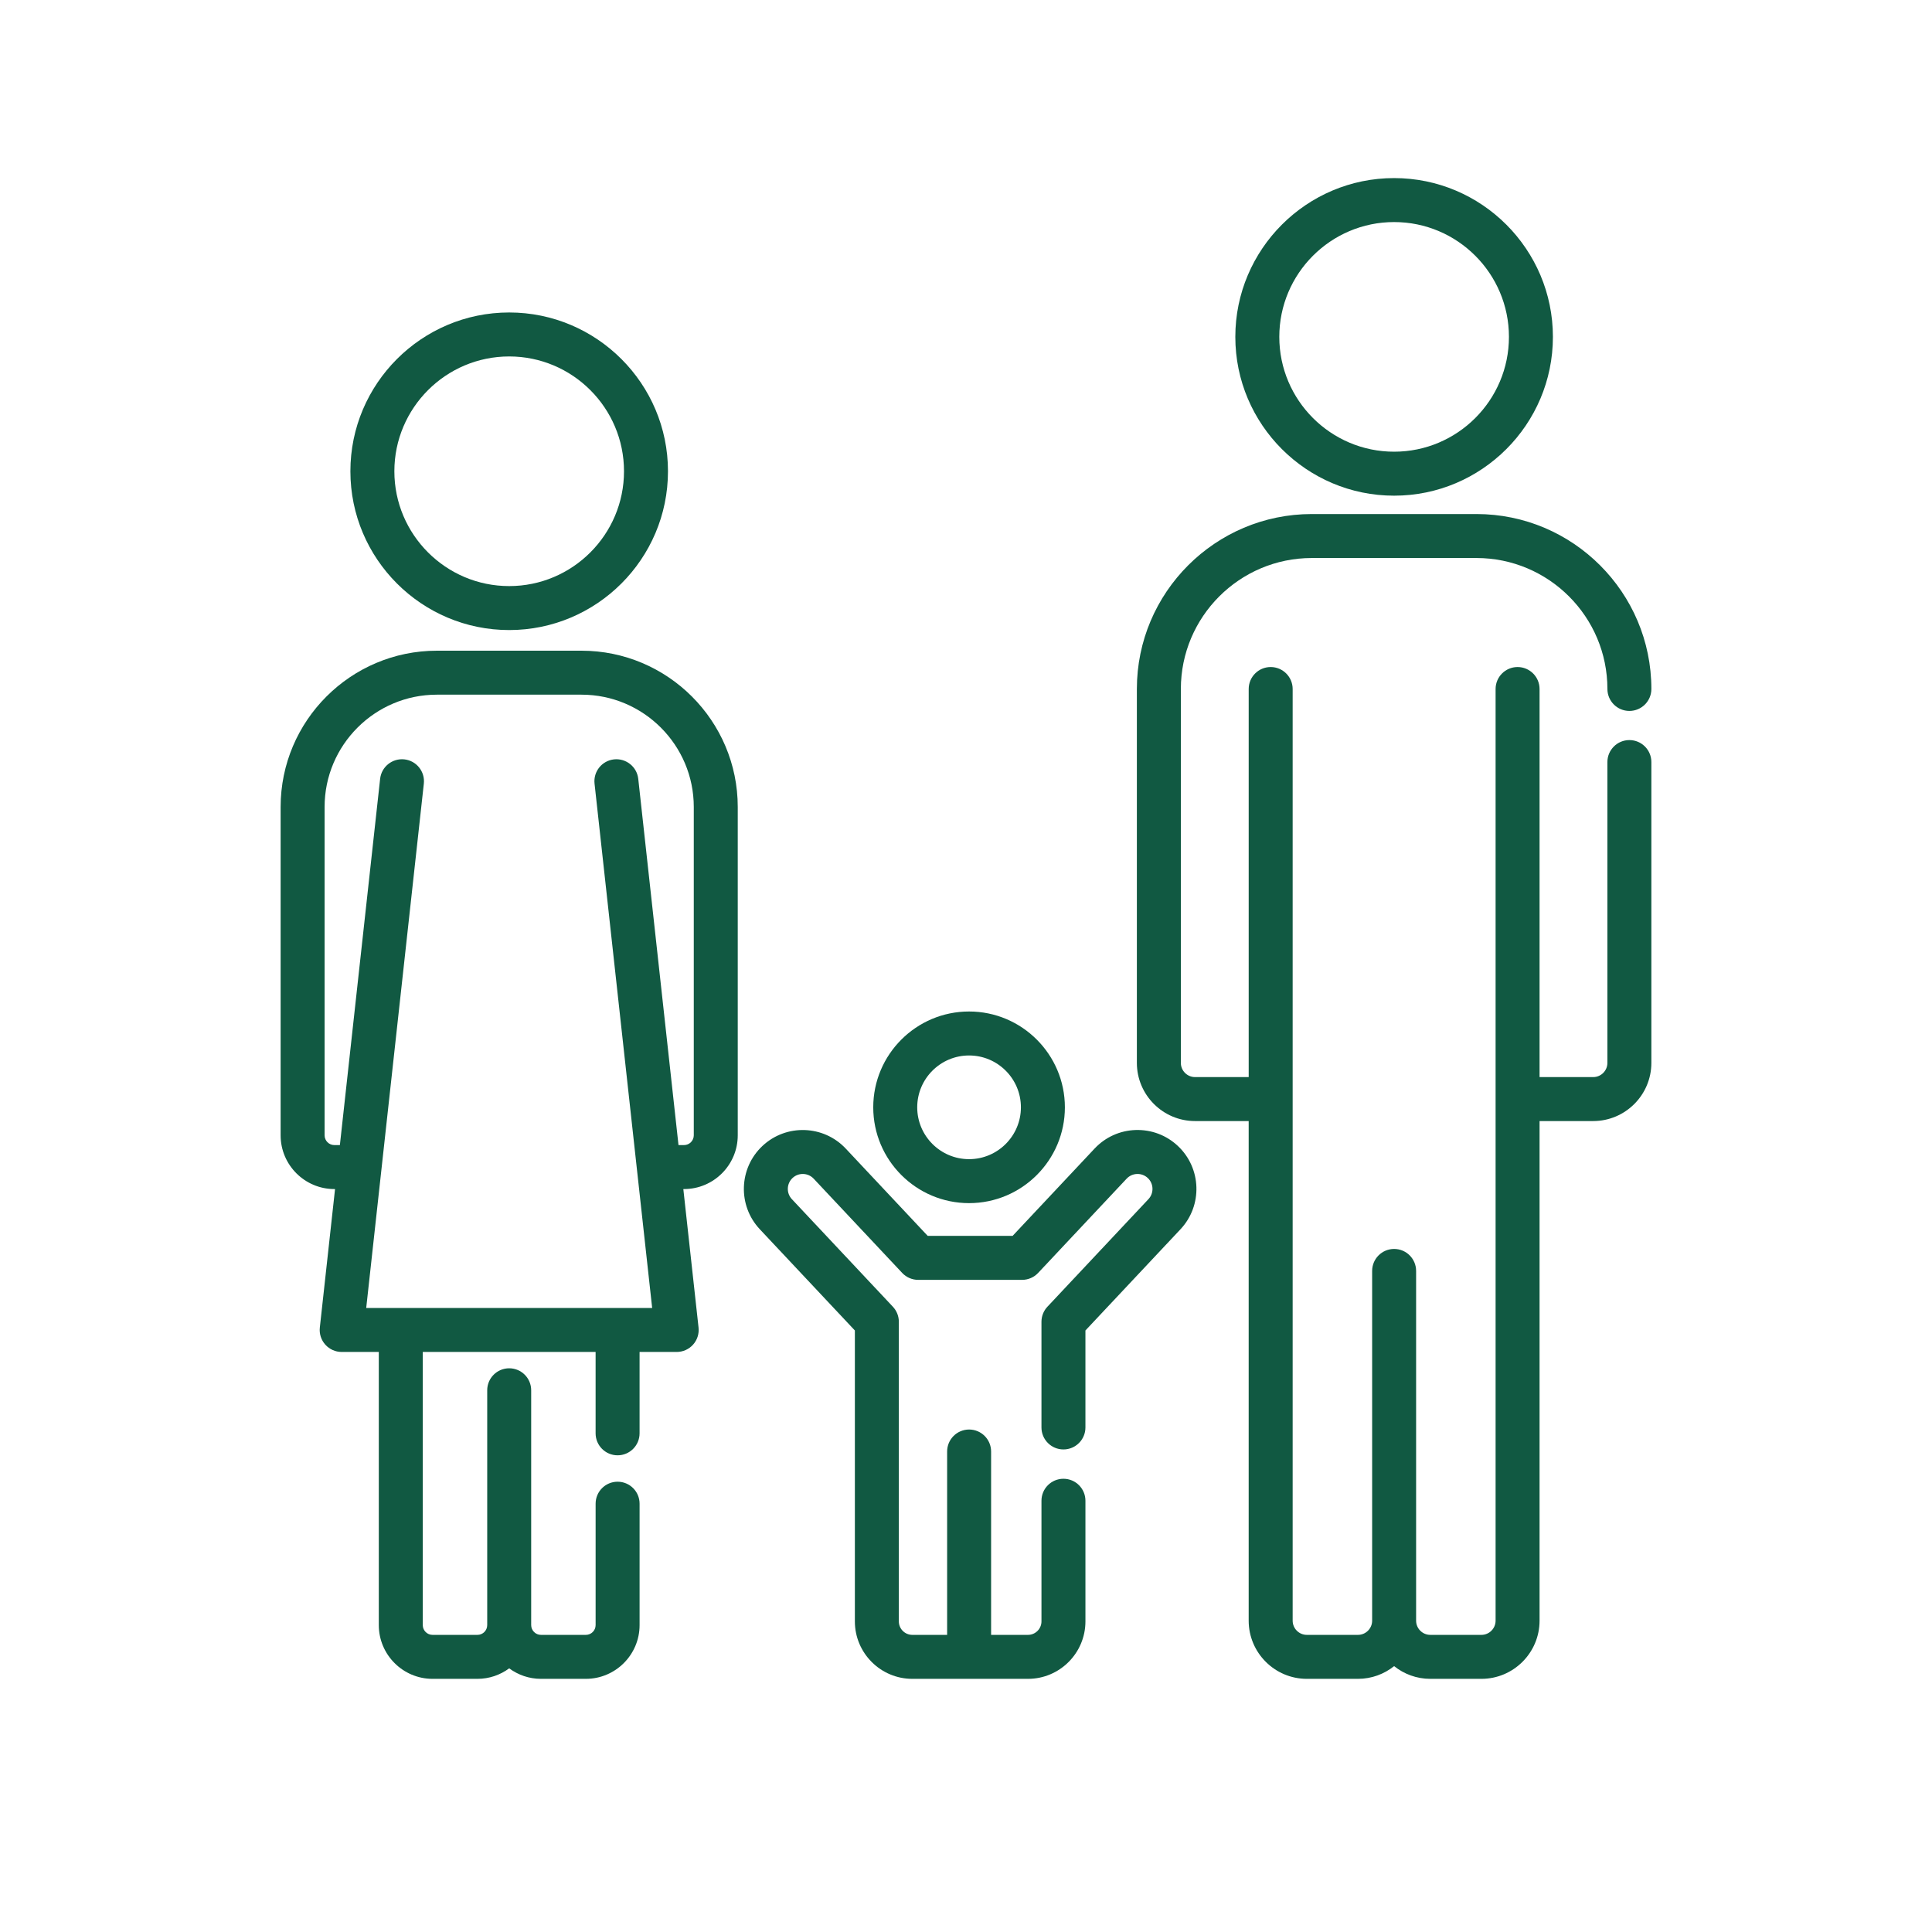<?xml version="1.0" encoding="UTF-8"?> <svg xmlns="http://www.w3.org/2000/svg" width="358" height="358" viewBox="0 0 358 358" fill="none"><path d="M179.568 222.941C189.358 222.941 197.323 214.976 197.323 205.187C197.323 195.396 189.358 187.431 179.568 187.431C169.778 187.431 161.813 195.396 161.813 205.187C161.814 214.976 169.779 222.941 179.568 222.941ZM179.568 195.579C184.866 195.579 189.175 199.889 189.175 205.187C189.175 210.484 184.866 214.793 179.568 214.793C174.27 214.793 169.961 210.483 169.961 205.187C169.961 199.889 174.27 195.579 179.568 195.579Z" fill="#115942"></path><path d="M258.329 91.849C274.554 91.849 287.754 78.649 287.754 62.425C287.755 46.2 274.554 33 258.329 33C242.105 33 228.906 46.2 228.906 62.424C228.906 78.649 242.106 91.849 258.329 91.849ZM258.329 41.148C270.062 41.148 279.607 50.692 279.607 62.424C279.607 74.156 270.062 83.7 258.329 83.7C246.598 83.7 237.054 74.156 237.054 62.424C237.054 50.692 246.598 41.148 258.329 41.148Z" fill="#115942"></path><path d="M301.925 137.137C299.675 137.137 297.851 138.96 297.851 141.21V196.953C297.851 198.404 296.671 199.584 295.221 199.584H285.281V127.676C285.281 125.426 283.458 123.602 281.208 123.602C278.958 123.602 277.134 125.426 277.134 127.676V300.312C277.134 301.762 275.954 302.942 274.504 302.942H265.036C263.586 302.942 262.405 301.762 262.405 300.312V235.504C262.405 233.254 260.582 231.43 258.332 231.43C256.081 231.43 254.258 233.254 254.258 235.504V300.312C254.258 301.762 253.078 302.942 251.628 302.942H242.16C240.71 302.942 239.53 301.762 239.53 300.312V127.676C239.53 125.426 237.706 123.602 235.456 123.602C233.206 123.602 231.383 125.426 231.383 127.676V199.585H221.443C219.993 199.585 218.813 198.405 218.813 196.957V127.664C218.813 114.284 229.697 103.4 243.076 103.4H273.589C286.968 103.4 297.853 114.284 297.853 127.664C297.853 129.914 299.676 131.737 301.927 131.737C304.177 131.737 306 129.914 306 127.664C306 109.792 291.46 95.252 273.589 95.252H243.074C225.202 95.252 210.662 109.792 210.662 127.664V196.958C210.665 202.9 215.5 207.732 221.44 207.732H231.38V300.312C231.38 306.255 236.215 311.09 242.158 311.09H251.626C254.159 311.09 256.488 310.205 258.33 308.736C260.172 310.205 262.501 311.09 265.035 311.09H274.503C280.446 311.09 285.281 306.255 285.281 300.312V207.732H295.22C301.164 207.732 305.999 202.896 305.999 196.953V141.21C305.999 138.96 304.175 137.137 301.925 137.137Z" fill="#115942"></path><path d="M94.351 116.75C110.576 116.75 123.776 103.551 123.776 87.326C123.776 71.102 110.576 57.902 94.351 57.902C78.127 57.902 64.928 71.102 64.928 87.326C64.928 103.551 78.127 116.75 94.351 116.75ZM94.351 66.05C106.083 66.05 115.628 75.594 115.628 87.326C115.628 99.058 106.083 108.602 94.351 108.602C82.62 108.602 73.075 99.058 73.075 87.326C73.076 75.594 82.62 66.05 94.351 66.05Z" fill="#115942"></path><path d="M107.749 120.575H80.957C64.99 120.575 52 133.565 52 149.532V210.377C52.002 215.867 56.469 220.334 61.961 220.334H62.084L59.264 245.999C59.138 247.15 59.507 248.301 60.279 249.163C61.052 250.025 62.155 250.518 63.313 250.518H70.192V301.13C70.192 306.622 74.661 311.09 80.153 311.09H88.466C90.67 311.09 92.702 310.363 94.353 309.146C96.005 310.363 98.036 311.09 100.241 311.09H108.554C114.047 311.09 118.515 306.622 118.515 301.13V278.635C118.515 276.385 116.692 274.562 114.441 274.562C112.191 274.562 110.368 276.385 110.368 278.635V301.13C110.368 302.13 109.555 302.943 108.555 302.943H100.242C99.242 302.943 98.428 302.13 98.428 301.13V257.618C98.428 255.368 96.605 253.544 94.354 253.544C92.104 253.544 90.281 255.368 90.281 257.618V301.13C90.281 302.13 89.468 302.943 88.468 302.943H80.152C79.152 302.943 78.339 302.13 78.339 301.13V250.518H110.366V265.596C110.366 267.845 112.19 269.669 114.44 269.669C116.69 269.669 118.513 267.845 118.513 265.596V250.518H125.392C126.55 250.518 127.653 250.025 128.425 249.163C129.198 248.301 129.567 247.15 129.441 245.999L126.621 220.334H126.744C132.237 220.334 136.705 215.866 136.705 210.374V149.531C136.705 133.565 123.715 120.575 107.749 120.575ZM128.558 210.373C128.557 211.372 127.744 212.185 126.744 212.185H125.726L118.268 144.316C118.022 142.081 116.009 140.473 113.773 140.712C111.537 140.958 109.924 142.97 110.169 145.206L120.846 242.37H117.012H114.44H74.266H70.92H67.859L78.536 145.206C78.782 142.97 77.168 140.958 74.932 140.712C72.692 140.472 70.683 142.081 70.438 144.316L62.98 212.185H61.961C60.962 212.185 60.149 211.373 60.148 210.375V149.531C60.148 138.057 69.483 128.722 80.957 128.722H107.749C119.223 128.722 128.558 138.057 128.558 149.531V210.373Z" fill="#115942"></path><path d="M210.443 209.391C207.528 209.483 204.822 210.705 202.826 212.831L187.633 229.01H171.907L156.713 212.83C152.591 208.443 145.668 208.225 141.278 212.346C136.89 216.467 136.672 223.39 140.792 227.78L158.407 246.538V300.444C158.407 306.314 163.183 311.09 169.053 311.09H190.486C196.356 311.09 201.131 306.314 201.131 300.444V278.089C201.131 275.839 199.308 274.015 197.057 274.015C194.807 274.015 192.984 275.839 192.984 278.089V300.444C192.984 301.822 191.863 302.942 190.486 302.942H183.651V268.964C183.651 266.714 181.828 264.891 179.578 264.891C177.328 264.891 175.504 266.714 175.504 268.964V302.942H169.053C167.676 302.942 166.555 301.822 166.555 300.444V244.925C166.555 243.889 166.16 242.892 165.451 242.137L146.733 222.204C145.687 221.089 145.743 219.332 146.856 218.285C147.971 217.239 149.728 217.295 150.774 218.409L167.174 235.873C167.944 236.693 169.018 237.158 170.143 237.158H189.396C190.521 237.158 191.596 236.693 192.366 235.873L208.765 218.409C209.812 217.294 211.57 217.24 212.683 218.285C213.797 219.332 213.852 221.089 212.806 222.203L194.087 242.136C193.378 242.892 192.983 243.889 192.983 244.925V264.509C192.983 266.758 194.807 268.582 197.057 268.582C199.307 268.582 201.13 266.758 201.13 264.509V246.538L218.746 227.78C222.866 223.391 222.648 216.468 218.26 212.345C216.135 210.349 213.361 209.306 210.443 209.391Z" fill="#115942"></path></svg> 